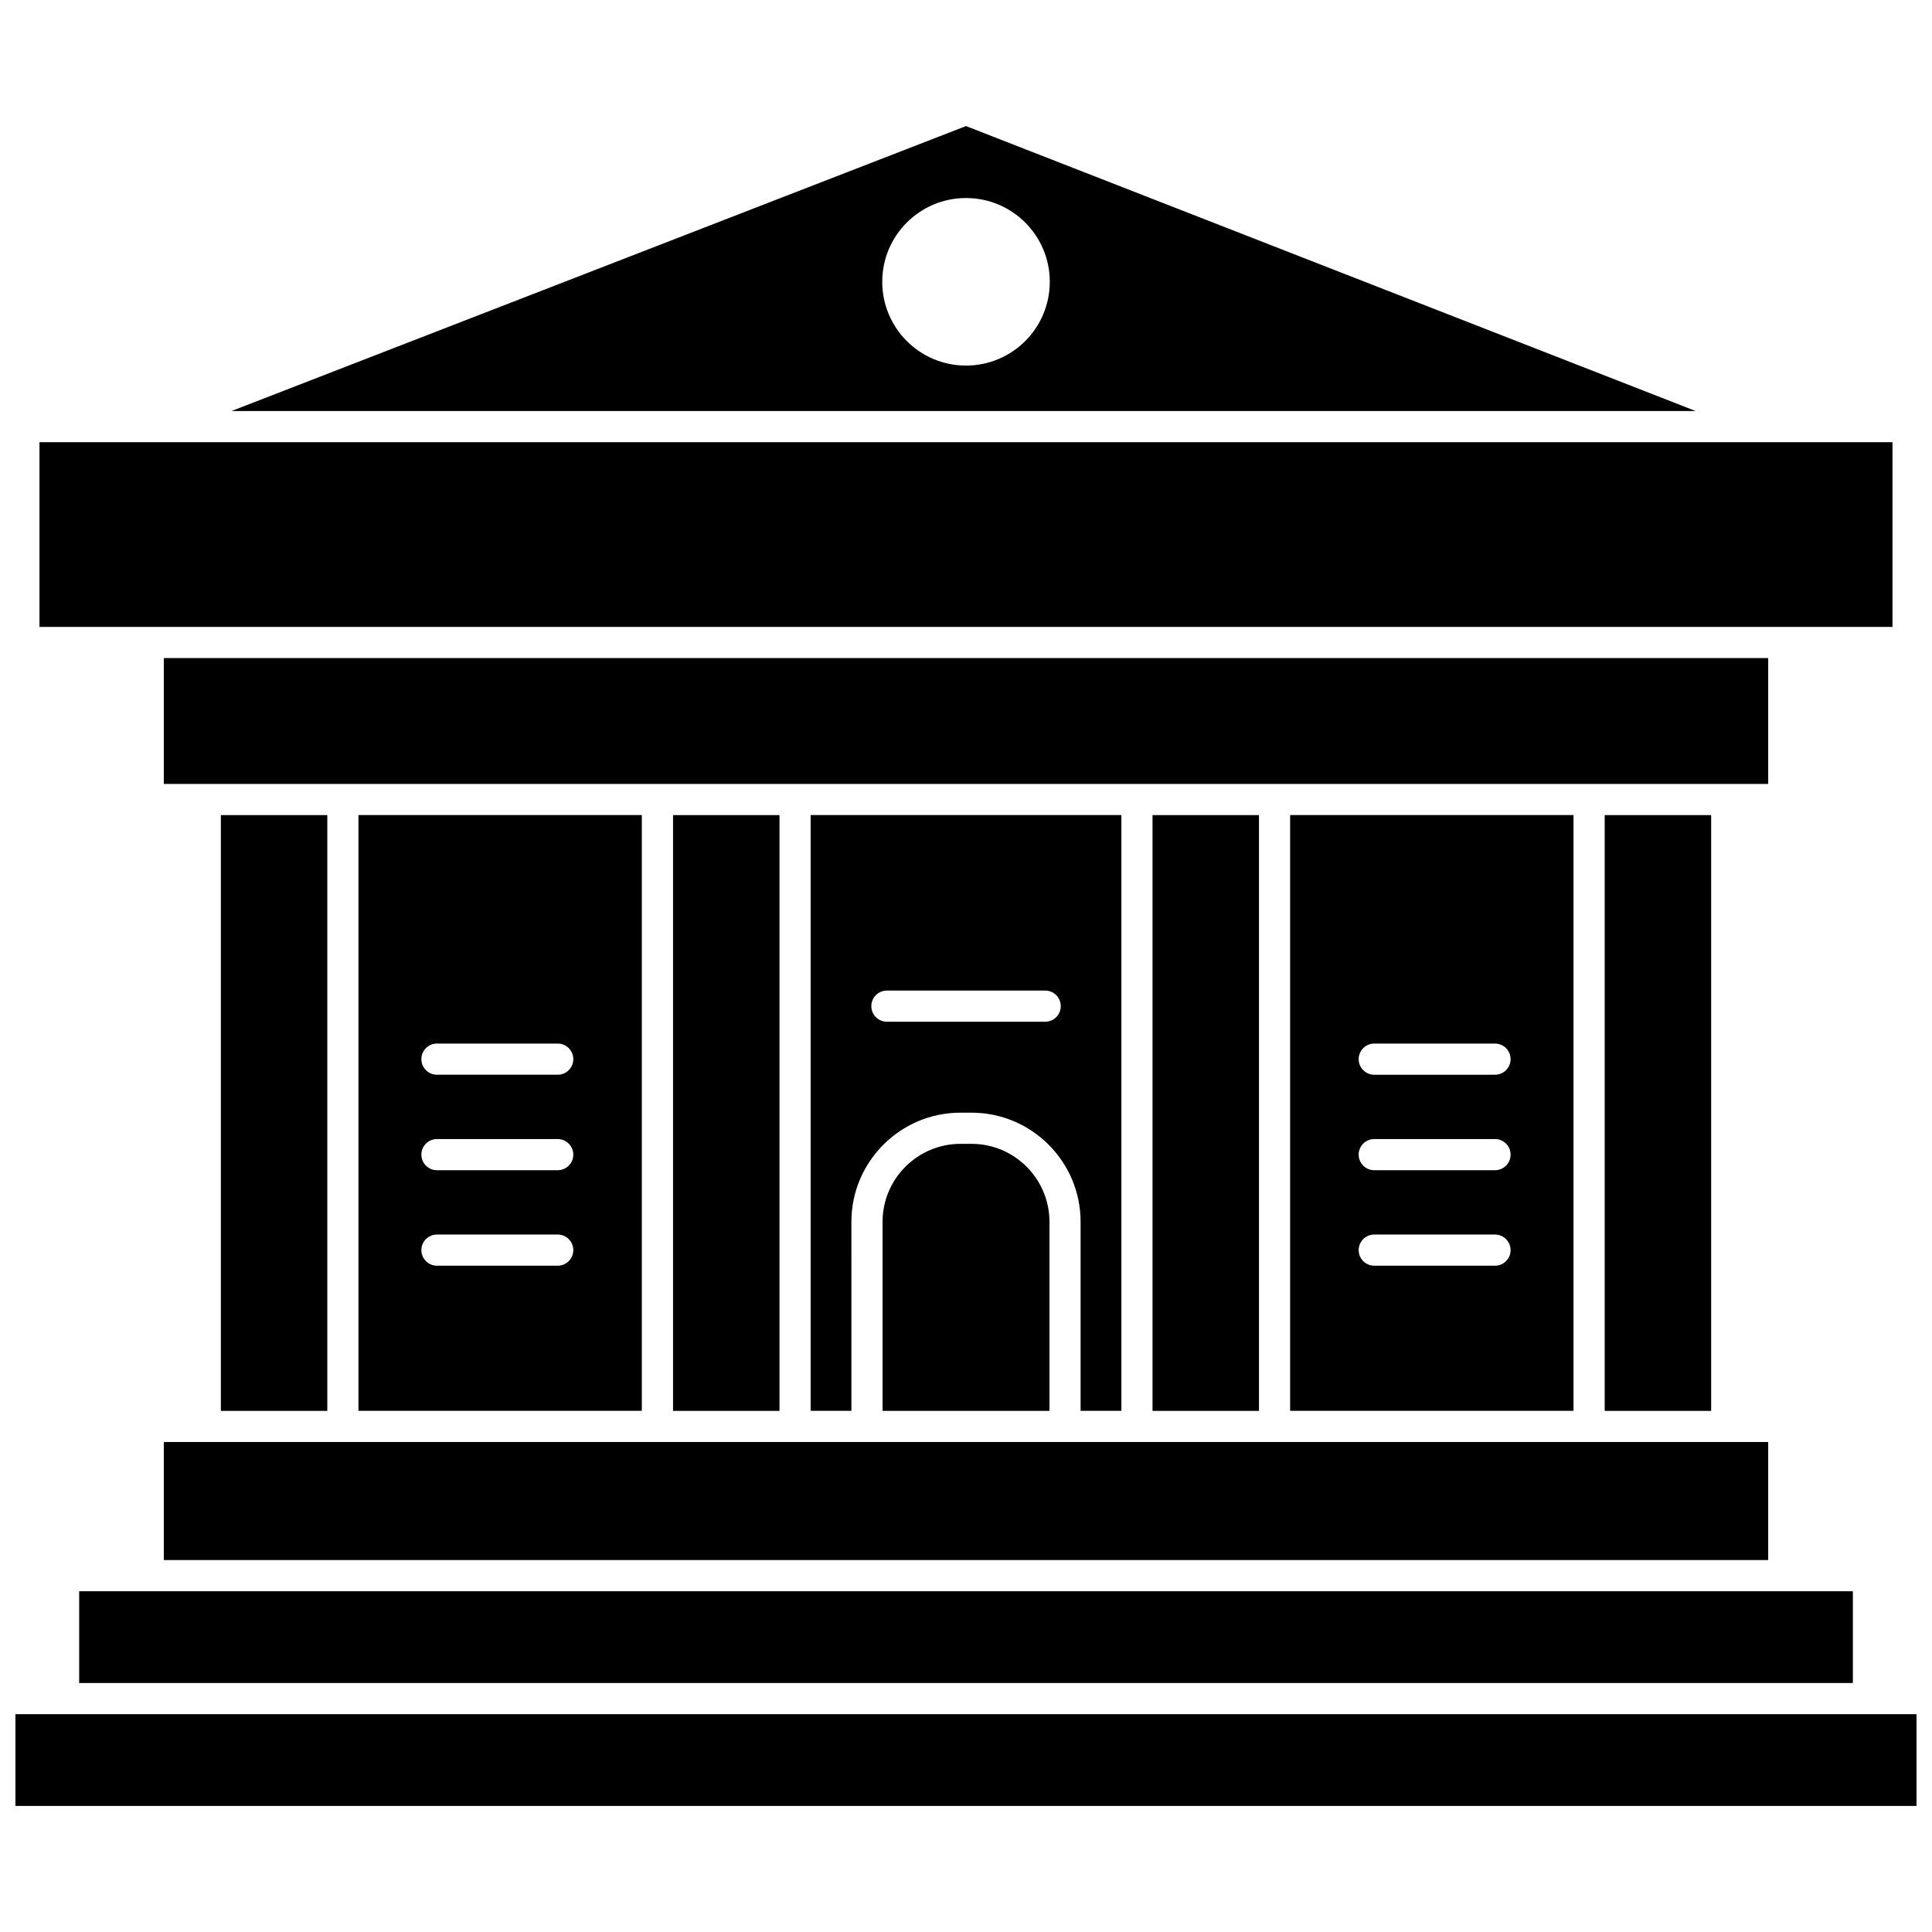 <?xml version="1.0" encoding="UTF-8"?>
<!-- Uploaded to: ICON Repo, www.svgrepo.com, Generator: ICON Repo Mixer Tools -->
<svg width="800px" height="800px" version="1.1" viewBox="144 144 512 512" xmlns="http://www.w3.org/2000/svg">
 <defs>
  <clipPath id="a">
   <path d="m148.09 598h503.81v25h-503.81z"/>
  </clipPath>
 </defs>
 <path d="m441.18 517.89v-157.89h-82.352v157.89h10.805l-0.004-50.102c0-15.945 12.973-28.918 28.914-28.918h2.914c15.945 0 28.914 12.977 28.914 28.918v50.102zm-20.195-103.12h-41.945c-2.281 0-4.129-1.848-4.129-4.129 0-2.285 1.852-4.129 4.129-4.129h41.945c2.281 0 4.129 1.848 4.129 4.129 0 2.285-1.848 4.129-4.129 4.129z"/>
 <path d="m561 517.89v-157.89h-75.102v157.89zm-52.809-97.332h32.004c2.281 0 4.129 1.848 4.129 4.129 0 2.285-1.852 4.129-4.129 4.129l-32.004 0.004c-2.281 0-4.129-1.848-4.129-4.129-0.004-2.285 1.848-4.133 4.129-4.133zm0 25.305h32.004c2.281 0 4.129 1.848 4.129 4.129 0 2.285-1.852 4.129-4.129 4.129h-32.004c-2.281 0-4.129-1.848-4.129-4.129-0.004-2.285 1.848-4.129 4.129-4.129zm0 25.305h32.004c2.281 0 4.129 1.848 4.129 4.129 0 2.285-1.852 4.129-4.129 4.129h-32.004c-2.281 0-4.129-1.848-4.129-4.129-0.004-2.281 1.848-4.129 4.129-4.129z"/>
 <path d="m449.43 360.01h28.211v157.89h-28.211z"/>
 <path d="m401.46 447.13h-2.914c-11.391 0-20.656 9.266-20.656 20.66v50.102h44.23v-50.102c-0.004-11.387-9.273-20.66-20.66-20.66z"/>
 <path d="m612.59 351.75v-33.352h-425.18v33.352z"/>
 <path d="m616.72 310.14h28.812v-48.953h-491.07v48.953z"/>
 <path d="m322.36 360.01h28.211v157.89h-28.211z"/>
 <path d="m400 177.41-194.66 75.52h388.04zm0.004 63.473c-12.262 0-22.199-9.941-22.199-22.199-0.004-12.266 9.938-22.203 22.199-22.203s22.199 9.941 22.199 22.199c0 12.262-9.941 22.203-22.199 22.203z"/>
 <path d="m569.26 360.01h28.211v157.89h-28.211z"/>
 <path d="m314.09 517.89v-157.89h-75.098v157.89zm-54.293-97.332h32.004c2.281 0 4.129 1.848 4.129 4.129 0 2.285-1.852 4.129-4.129 4.129h-32.004c-2.281 0-4.129-1.848-4.129-4.129-0.004-2.281 1.848-4.129 4.129-4.129zm0 25.305h32.004c2.281 0 4.129 1.848 4.129 4.129 0 2.285-1.852 4.129-4.129 4.129h-32.004c-2.281 0-4.129-1.848-4.129-4.129-0.004-2.285 1.848-4.129 4.129-4.129zm0 25.305h32.004c2.281 0 4.129 1.848 4.129 4.129 0 2.285-1.852 4.129-4.129 4.129h-32.004c-2.281 0-4.129-1.848-4.129-4.129-0.004-2.281 1.848-4.129 4.129-4.129z"/>
 <path d="m164.98 565.7v24.316h470.05v-24.316z"/>
 <path d="m202.53 360.01h28.211v157.89h-28.211z"/>
 <g clip-path="url(#a)">
  <path d="m639.15 598.27h-491.06v24.316h503.81v-24.316z"/>
 </g>
 <path d="m187.41 557.43h425.18v-31.281h-425.18z"/>
</svg>
